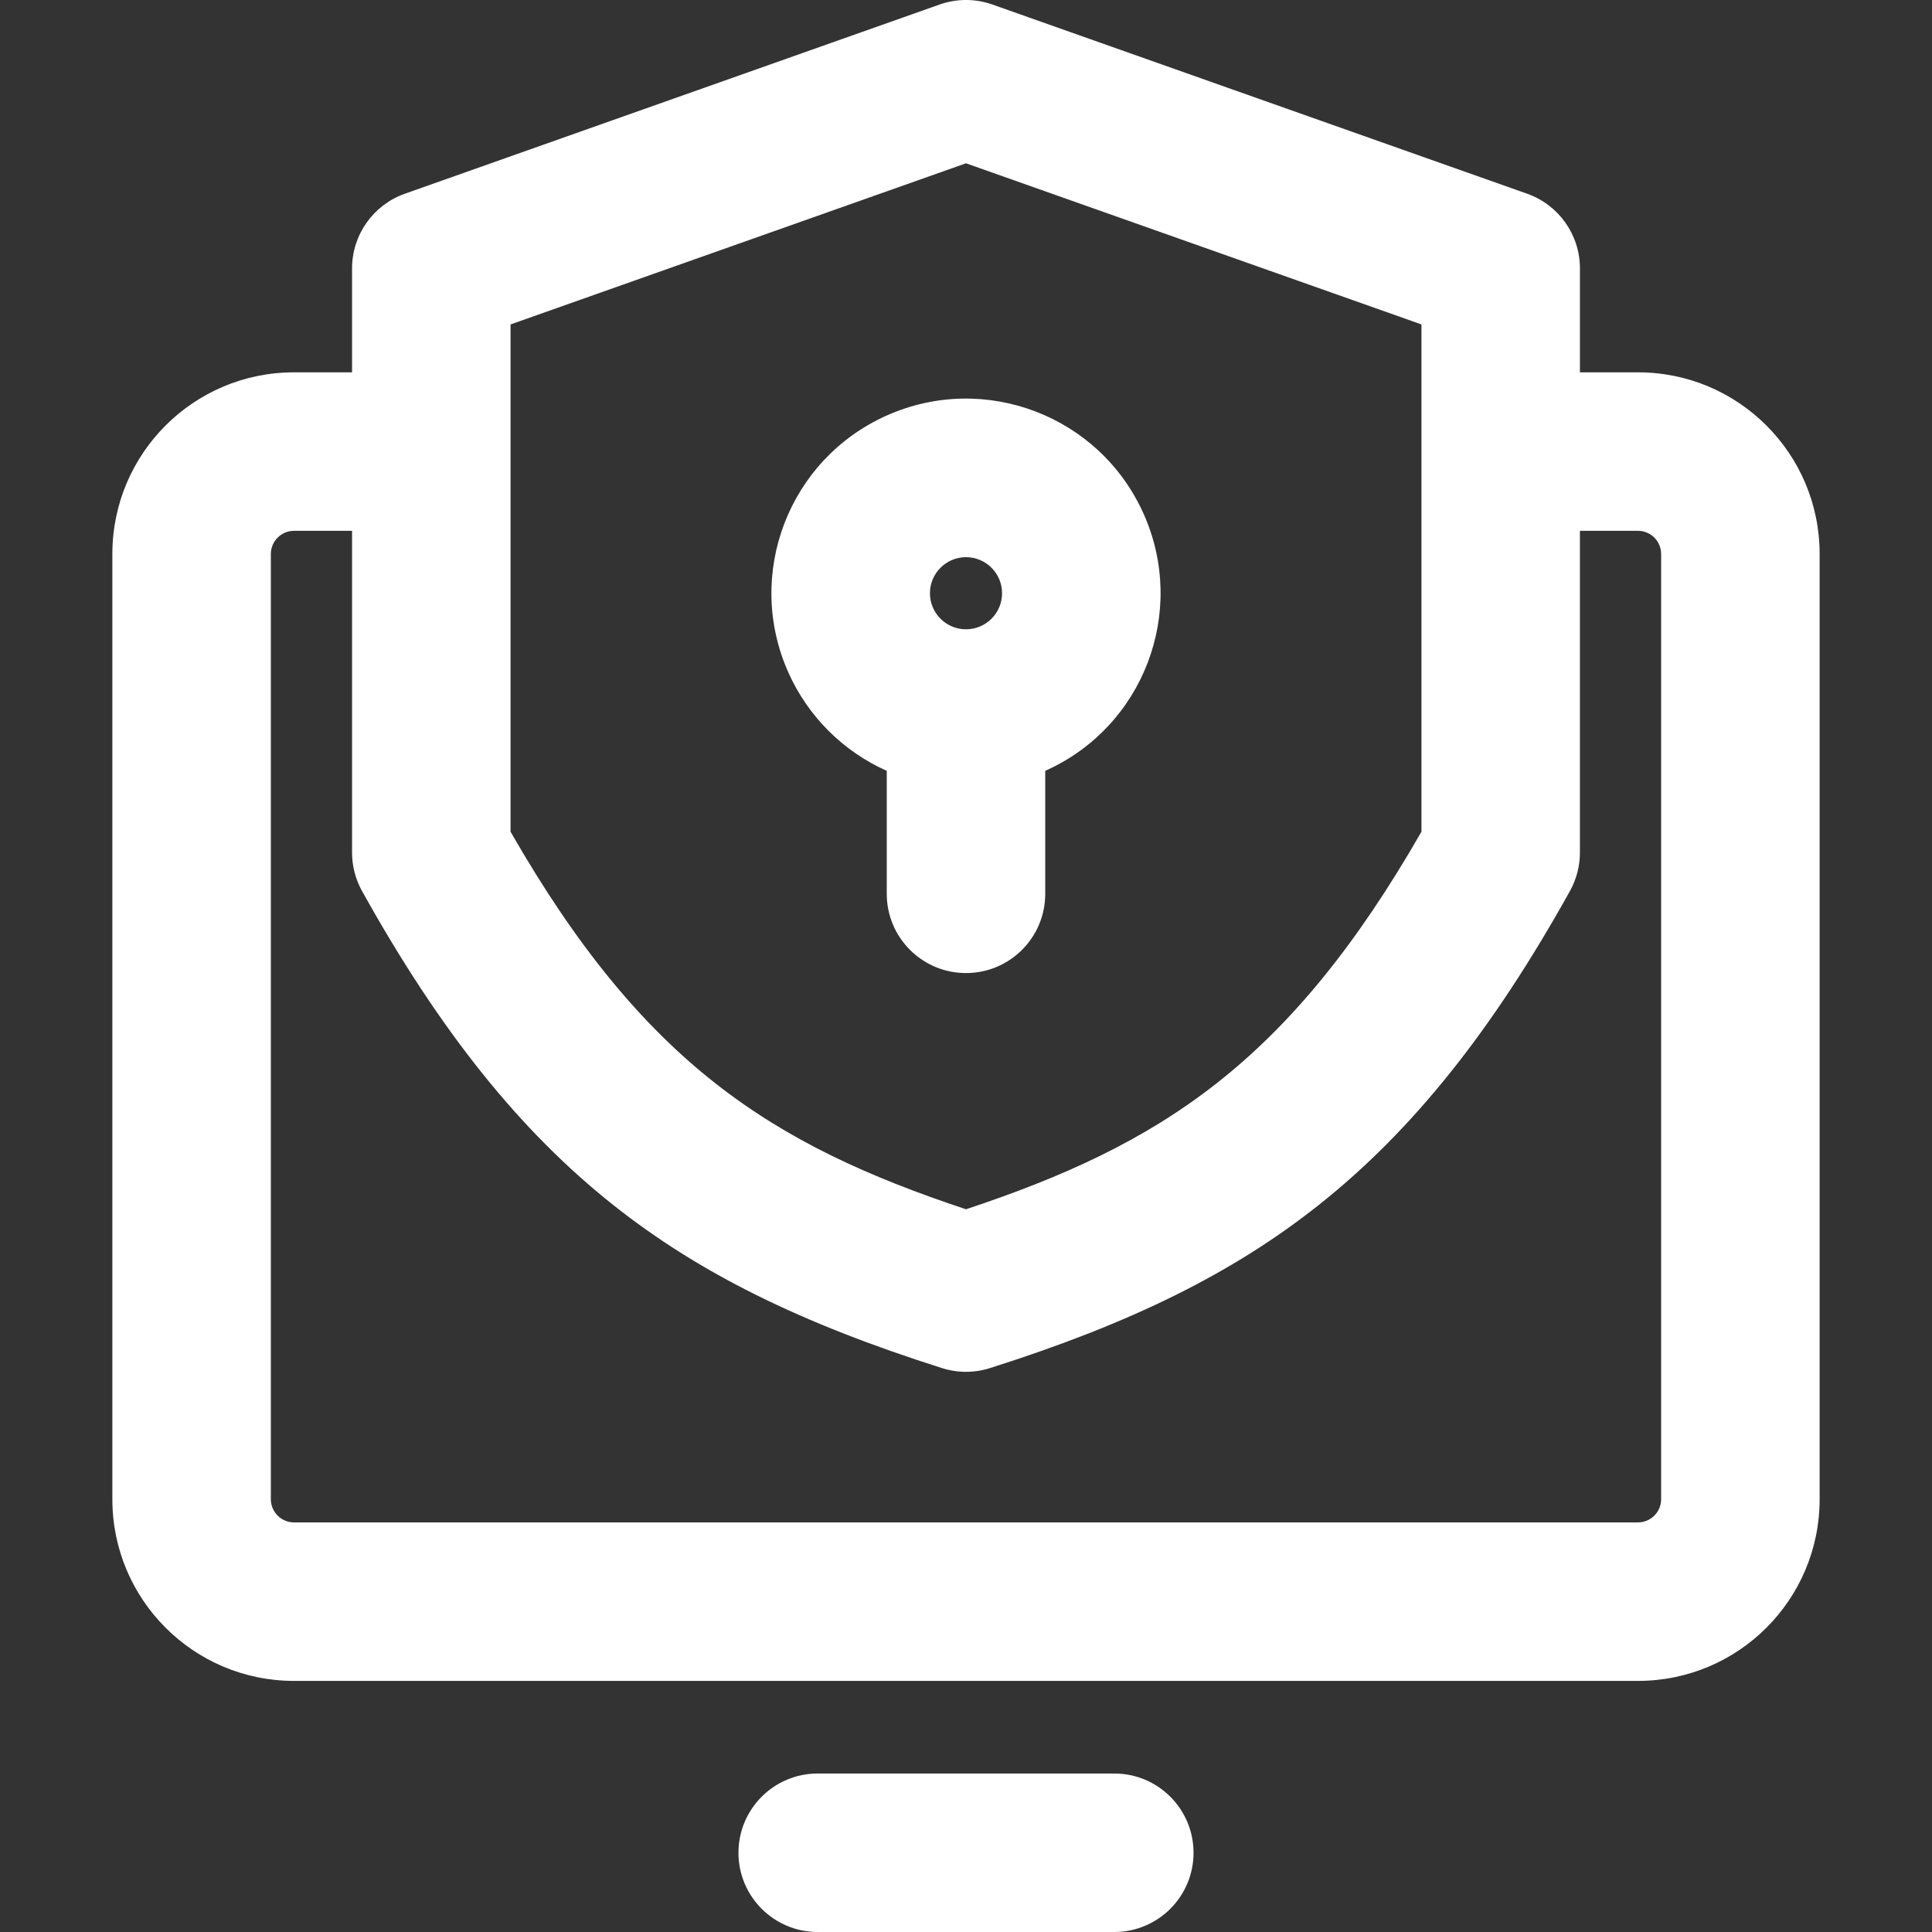 <?xml version="1.0" encoding="UTF-8"?> <svg xmlns="http://www.w3.org/2000/svg" xmlns:xlink="http://www.w3.org/1999/xlink" version="1.1" id="Layer_1" x="0px" y="0px" width="512px" height="512px" viewBox="0 0 512 512" xml:space="preserve"><rect x="0" y="0" width="512" height="512" fill="#333333" stroke="none"/> <path fill="#FFFFFF" d="M93.299,71.134v27.539H77.85c-26.537,0.03-48.042,21.534-48.072,48.071v250.64 c0.03,26.537,21.536,48.041,48.072,48.071h356.3c26.536-0.03,48.041-21.534,48.071-48.071v-250.64 c-0.03-26.537-21.535-48.042-48.071-48.071h-15.451V71.134c0-8.899-5.609-16.833-14-19.8L262.999,1.2c-4.529-1.602-9.471-1.602-14,0 l-141.7,50.136C98.909,54.302,93.299,62.235,93.299,71.134z M434.147,140.673c3.334,0.044,6.027,2.736,6.071,6.071v250.64 c-0.044,3.335-2.737,6.027-6.071,6.071H77.85c-3.335-0.044-6.028-2.736-6.072-6.071v-250.64c0.044-3.335,2.737-6.027,6.072-6.071 h15.449v85.259c0,3.573,0.912,7.087,2.649,10.21c20.654,37.122,41.812,63.561,66.586,83.208 c22.67,17.976,49.539,31.299,87.12,43.213c4.128,1.309,8.56,1.309,12.688,0c37.581-11.91,64.45-25.237,87.12-43.213 c24.774-19.646,45.932-46.086,66.586-83.208c1.737-3.123,2.649-6.637,2.649-10.21v-85.259H434.147z M135.299,85.979l120.7-42.704 l120.7,42.7v134.437c-35.141,61.275-69.061,82.922-120.7,100.057c-51.64-17.135-85.56-38.781-120.7-100.057V85.979z M234.999,204.279v32.61c0.01,11.598,9.42,20.992,21.018,20.982c11.583-0.01,20.972-9.398,20.982-20.982v-32.61 c26.004-11.598,37.682-42.08,26.084-68.084s-42.08-37.682-68.084-26.084c-26.004,11.598-37.682,42.08-26.084,68.084 C214.095,189.809,223.385,199.099,234.999,204.279L234.999,204.279z M255.999,147.657c5.277-0.001,9.557,4.277,9.557,9.555 c0.001,5.278-4.277,9.557-9.555,9.557s-9.557-4.277-9.557-9.555c0,0,0-0.001,0-0.002 C246.449,151.937,250.724,147.662,255.999,147.657L255.999,147.657z M295.299,470c11.599,0,21,9.402,21,21s-9.401,21-21,21h-78.6 c-11.598,0-21-9.402-21-21s9.402-21,21-21H295.299z"></path> </svg> 